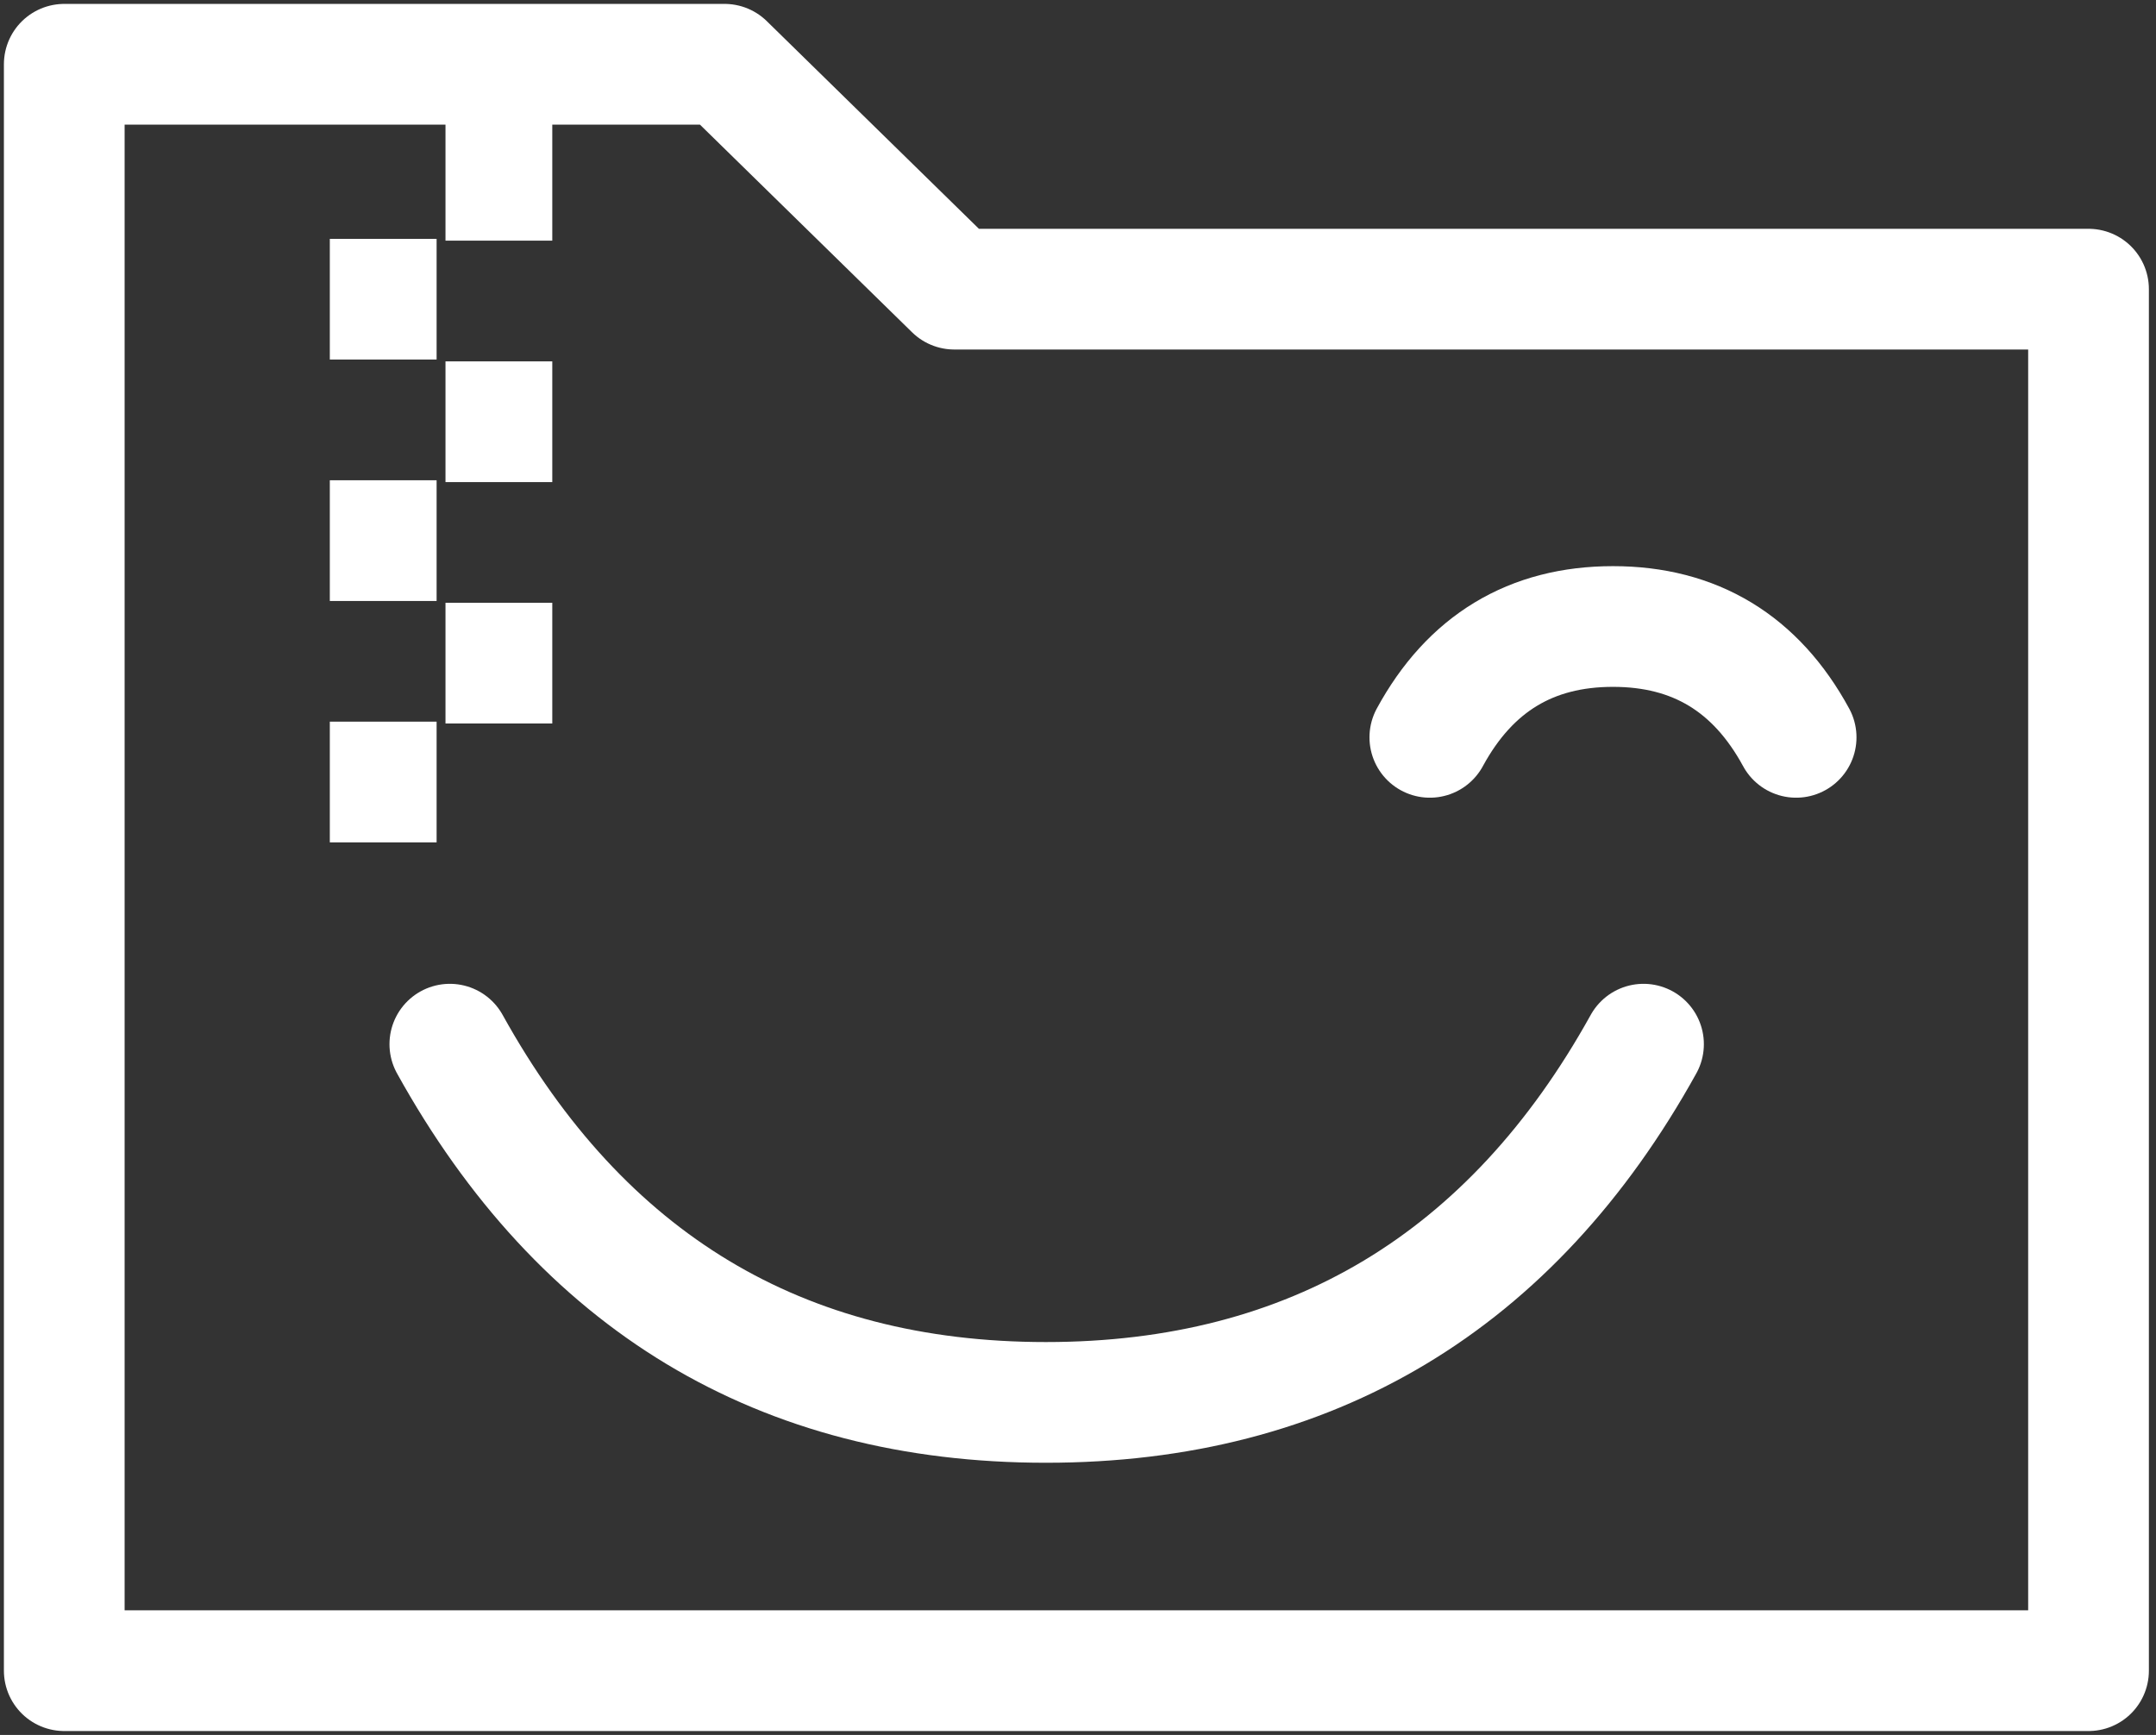 <?xml version="1.0" encoding="utf-8"?>
<!-- Generator: Adobe Illustrator 24.0.1, SVG Export Plug-In . SVG Version: 6.00 Build 0)  -->
<svg version="1.1" id="Laag_1" xmlns="http://www.w3.org/2000/svg" xmlns:xlink="http://www.w3.org/1999/xlink" x="0px" y="0px"
	 viewBox="0 0 134.2 108" style="enable-background:new 0 0 134.2 108;" xml:space="preserve">
<rect x="0" y="0" width="134.2" height="108" fill="#333333" stroke="none"/>
<style type="text/css">
	.st0{fill:none;stroke:#FFFFFF;stroke-width:7.514;stroke-linecap:round;}
	.st1{fill:none;stroke:#FFFFFF;stroke-width:7.514;stroke-linejoin:round;}
	.st2{fill:none;stroke:#FFFFFF;stroke-width:6.647;stroke-linejoin:round;stroke-dasharray:7.514;}
</style>
<title>Beeldmerk en naam</title>
<g id="Page-1">
	<g id="Van-kleuren-en-vormen-naar-logo-en-naam" transform="translate(-200, -2510)">
		<g id="Beeldmerk-en-naam" transform="translate(204, 2514)">
			<g id="Oogje-toe-Copy">
				<path id="Path" class="st0" d="M107.8,41.9c-2.5-4.6-6.3-6.9-11.4-6.9s-8.9,2.3-11.4,6.9"/>
				<path id="Path_1_" class="st0" d="M24,61c8.2,14.8,20.6,22.3,37.1,22.3S90.1,75.8,98.3,61"/>
				<polygon id="Path-2" class="st1" points="0,100 126,100 126,14 55.4,14 41.1,0 0,0 				"/>
				<g id="Group" transform="translate(19.653, 3.468)">
					<line id="Path-3" class="st2" x1="0.2" y1="7.4" x2="0.2" y2="50"/>
					<line id="Path-3_1_" class="st2" x1="7.4" y1="0" x2="7.4" y2="42.6"/>
				</g>
			</g>
			<g id="Group-2-Copy" transform="translate(172, 0)">
			</g>
		</g>
	</g>
</g>
</svg>
